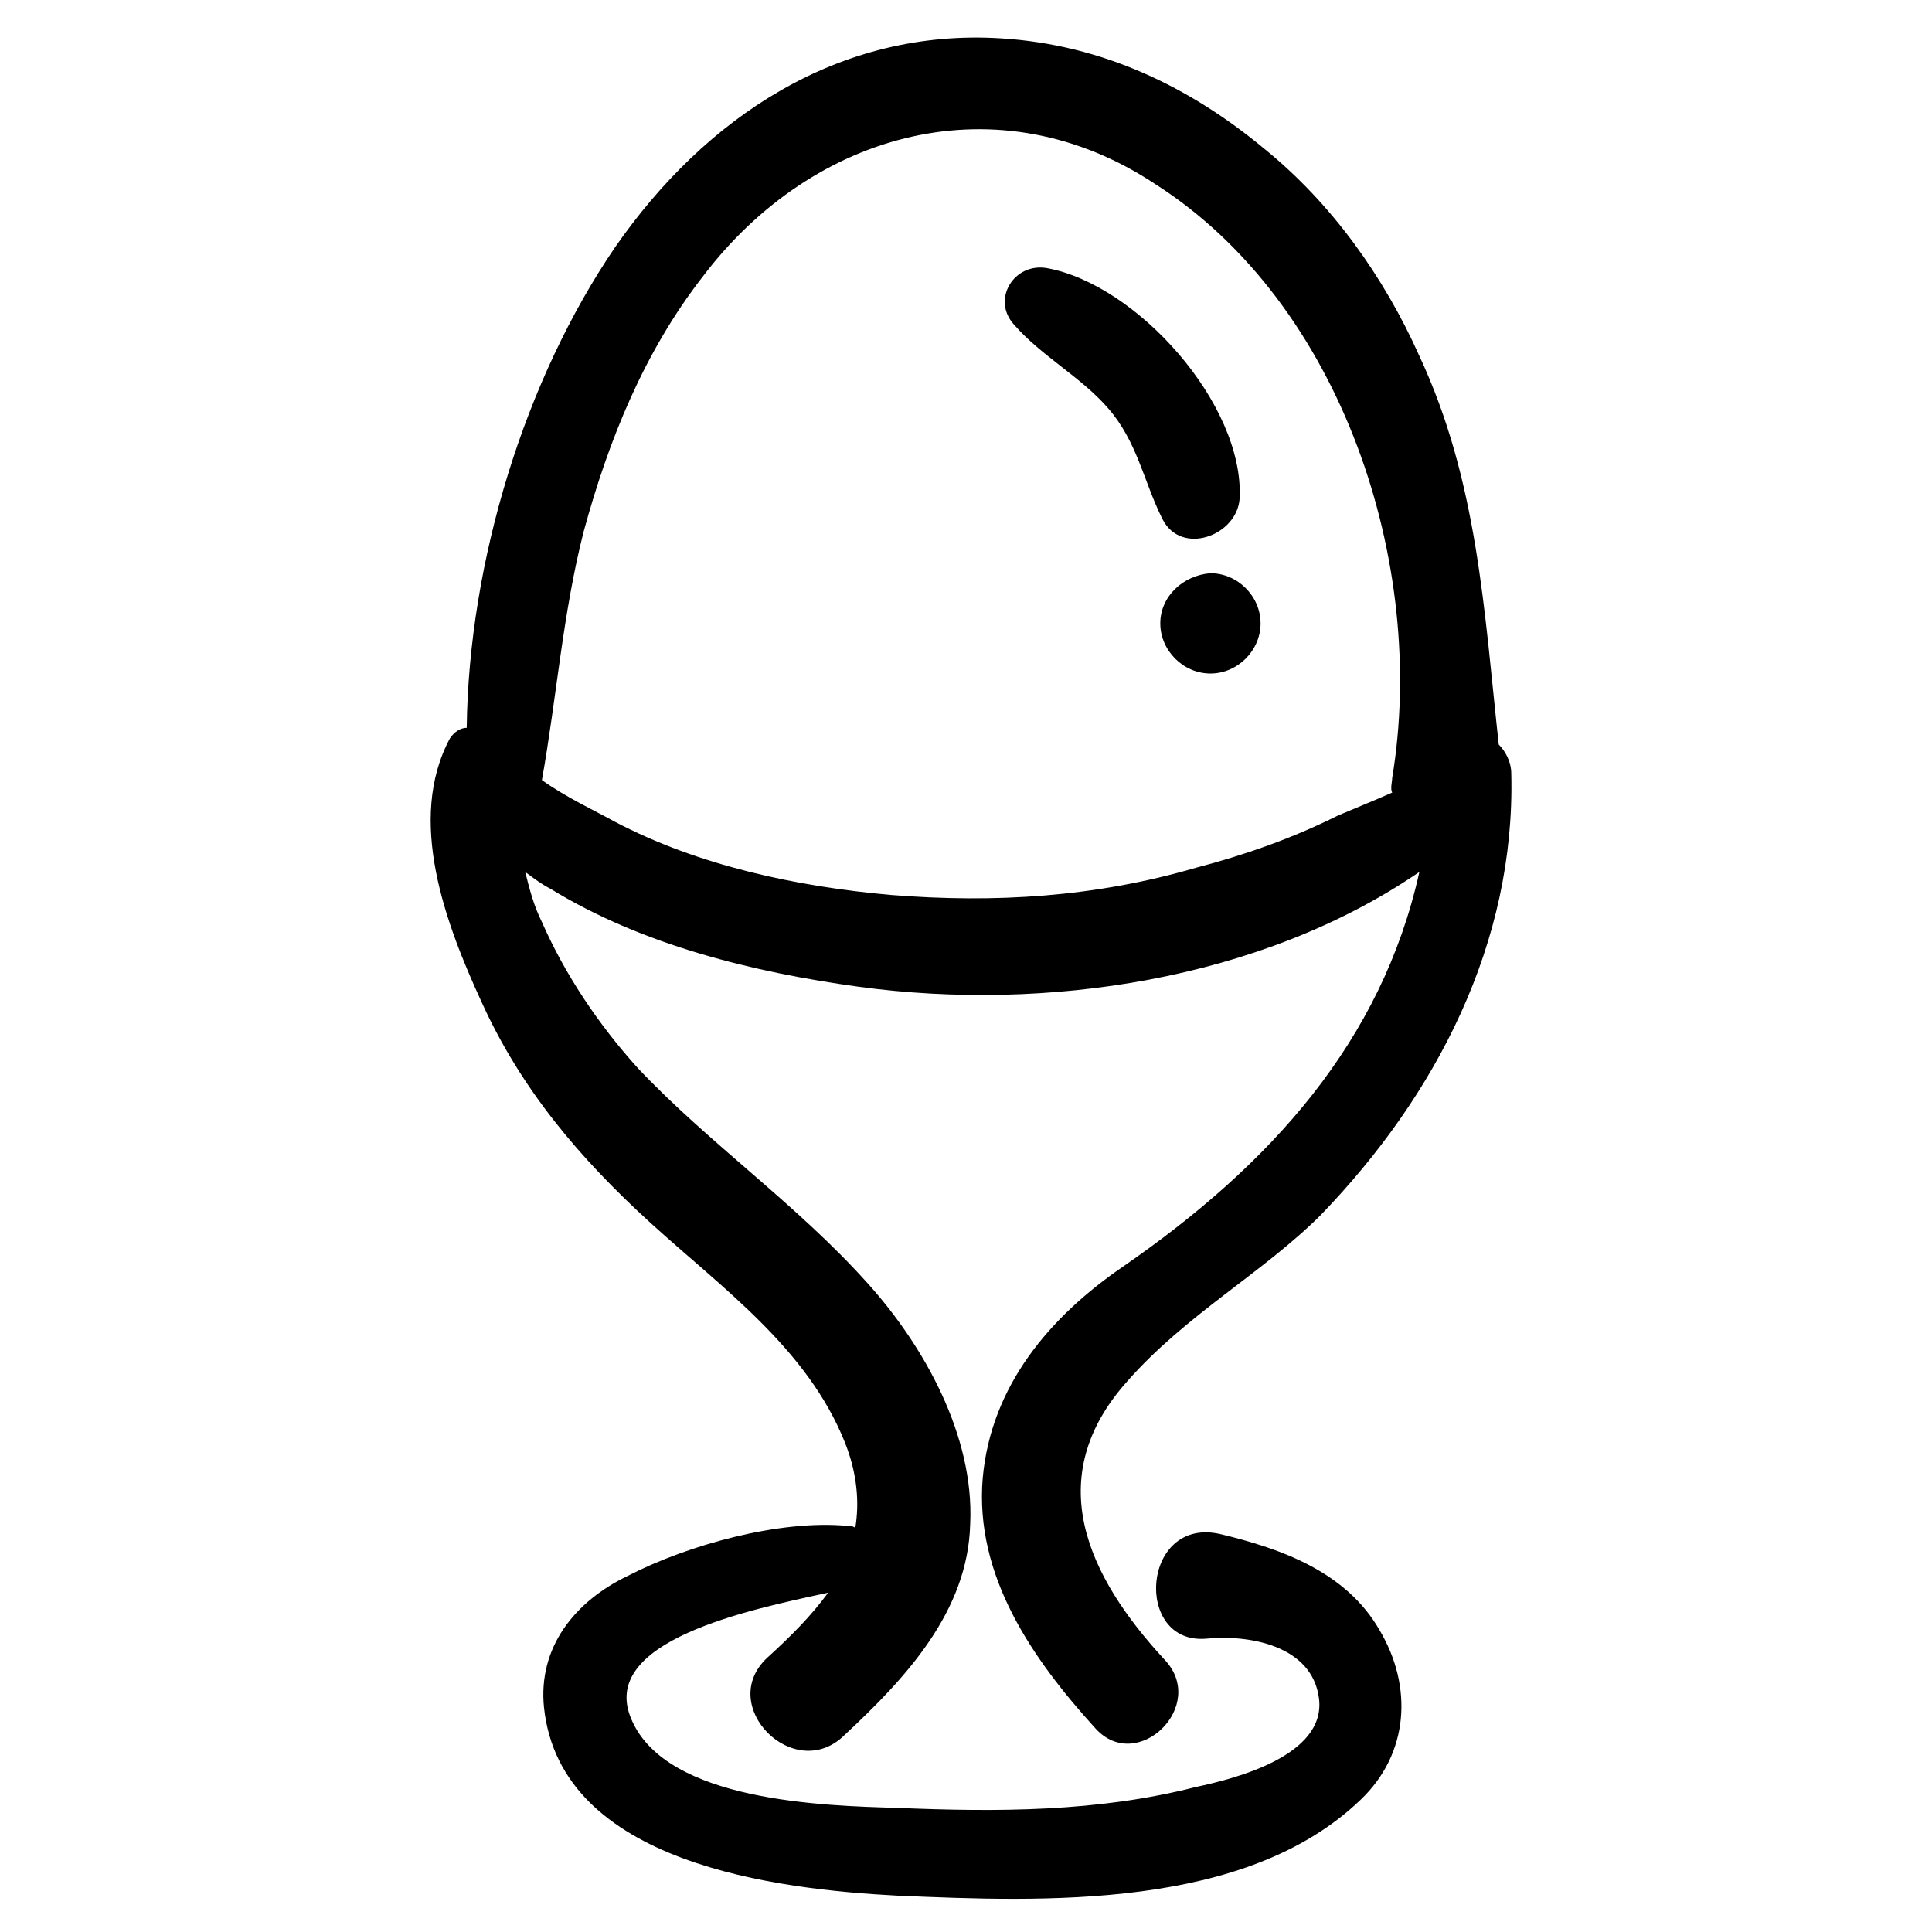 <?xml version="1.0" encoding="UTF-8"?>
<!-- Uploaded to: SVG Repo, www.svgrepo.com, Generator: SVG Repo Mixer Tools -->
<svg fill="#000000" width="800px" height="800px" version="1.1" viewBox="144 144 512 512" xmlns="http://www.w3.org/2000/svg">
 <g>
  <path d="m451.49 309.2c0 7.199 6.09 13.289 13.289 13.289 7.199 0 13.289-6.09 13.289-13.289s-6.09-13.289-13.289-13.289c-7.199 0.555-13.289 6.09-13.289 13.289z"/>
  <path d="m494.12 465.88c30.449-31.559 51.488-71.973 50.383-116.82 0-3.32-1.66-6.09-3.32-7.75-3.875-35.434-5.535-69.758-21.039-102.98-9.414-21.043-23.254-40.418-40.973-54.812-19.93-16.609-43.184-27.684-69.758-29.344-43.184-2.769-78.617 21.039-102.42 55.363-23.805 34.879-38.754 83.047-39.309 127.34-1.66 0-3.32 1.105-4.43 2.769-11.625 21.594-1.105 49.273 8.305 69.758 10.52 23.254 26.02 41.523 44.844 58.684 18.824 17.164 41.523 33.219 51.488 58.133 3.32 8.305 3.875 16.055 2.769 22.699-0.555-0.555-1.66-0.555-2.215-0.555-17.715-1.66-42.078 4.984-58.133 13.289-13.84 6.644-23.805 18.824-22.145 34.879 4.43 41.523 62.008 48.168 93.566 49.828 38.754 1.66 92.457 3.875 122.91-25.469 12.734-12.18 13.84-29.895 4.984-44.844-8.859-15.5-26.02-21.594-42.078-25.469-21.039-4.984-23.254 29.344-3.875 27.684 11.074-1.105 28.234 1.66 29.895 16.055 1.66 14.949-22.145 21.039-32.664 23.254-26.02 6.644-52.594 6.644-79.172 5.535-19.379-0.555-60.898-1.66-70.312-23.254-9.41-21.039 31.559-29.344 52.043-33.773-4.43 6.09-9.965 11.625-16.055 17.164-13.84 12.734 7.199 33.773 20.484 20.484 16.055-14.949 32.664-32.664 33.219-55.918 1.105-23.254-12.18-47.059-27.129-63.668-18.824-21.039-42.078-37.094-60.898-57.023-10.52-11.625-19.379-24.914-25.469-38.754-2.215-4.43-3.32-8.859-4.43-13.289 2.215 1.66 4.43 3.32 6.644 4.43 24.359 14.949 53.703 22.145 81.938 26.02 49.273 6.644 106.3-1.66 148.38-30.449-9.965 44.844-39.309 77.508-78.617 104.64-19.379 13.289-34.879 31.559-37.094 55.918-2.215 26.02 13.289 48.168 29.895 66.438 11.074 12.18 29.895-6.09 18.27-18.27-20.484-22.145-32.664-48.168-9.965-73.633 15.504-17.715 35.988-28.789 51.492-44.289zm18.824-115.71c0 1.105-0.555 2.769 0 3.875-4.984 2.215-10.52 4.43-14.395 6.09-12.18 6.09-24.914 10.52-37.648 13.84-26.574 7.75-53.148 9.41-80.832 7.199-24.914-2.215-50.934-7.75-73.078-19.379-4.984-2.769-13.289-6.644-19.379-11.074 3.875-21.594 5.535-44.289 11.074-65.883 6.644-24.359 16.055-47.613 31.559-67.543 29.344-38.754 78.617-52.043 120.14-24.359 49.27 31.559 71.969 100.76 62.559 157.23z"/>
  <path d="m421.59 215.08c-8.859-1.66-14.949 8.305-8.859 14.949 7.199 8.305 17.715 13.84 24.914 22.145 7.75 8.859 9.41 19.379 14.395 29.344 4.984 9.965 19.93 4.43 20.484-5.535 1.109-24.914-27.125-56.473-50.934-60.902z"/>
 </g>
</svg>